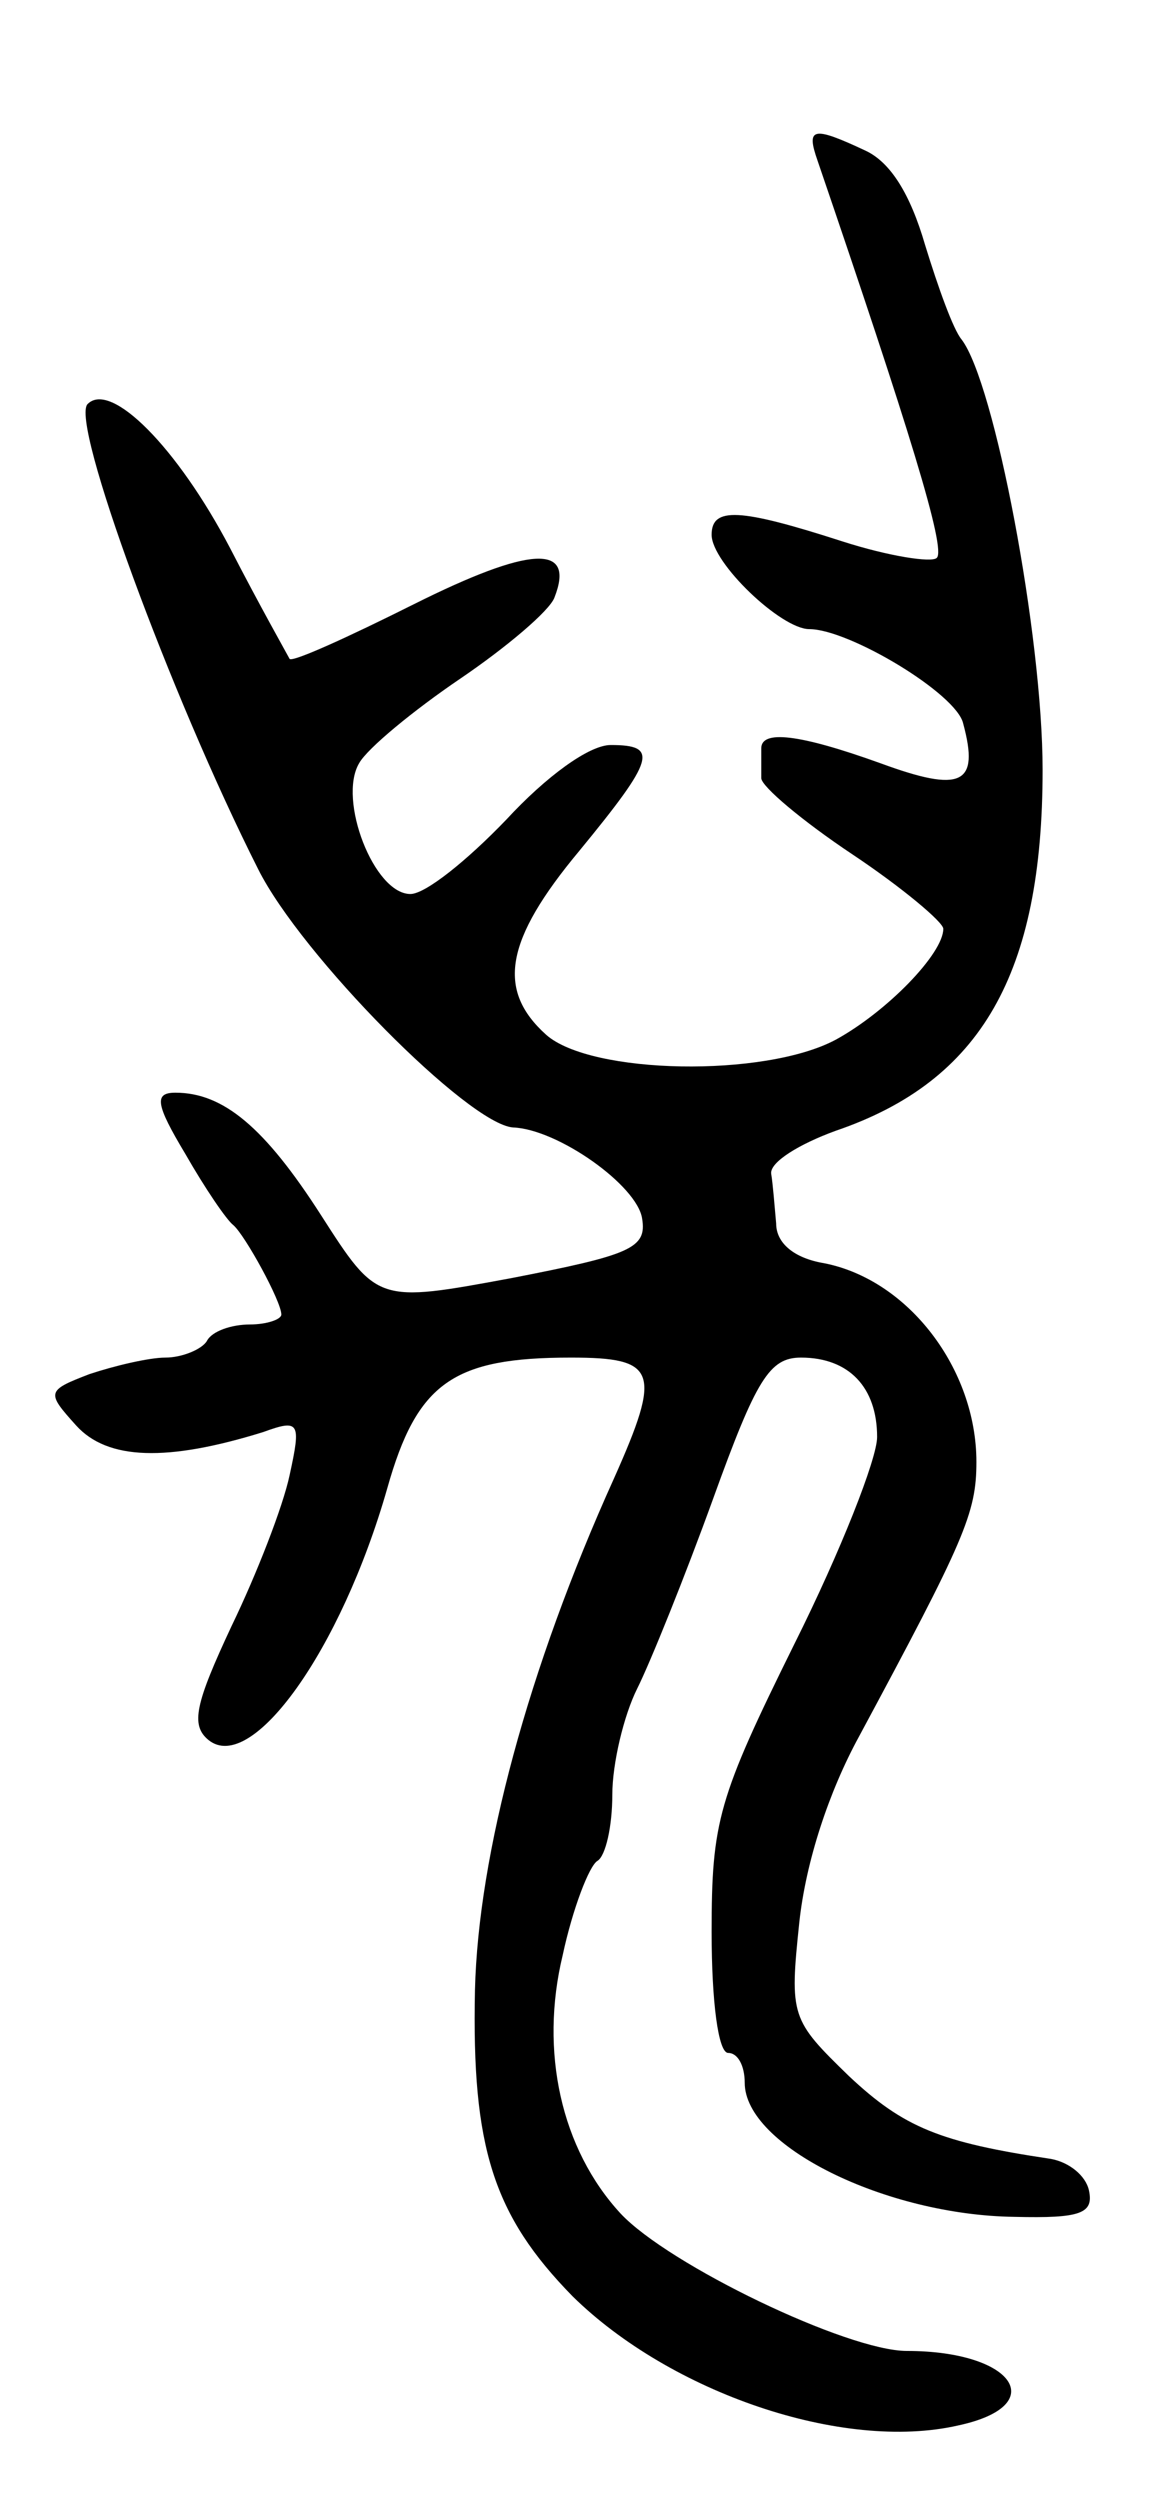 <svg version="1.0" xmlns="http://www.w3.org/2000/svg" width="71" height="151" viewBox="0 0 71 151" ><g transform="translate(0,151) scale(0.1,-0.1)" ><path d="M494 1413 c55 -161 78 -235 72 -240 -3 -3 -29 1 -57 10 -62 20 -79 21 -79 4 0 -17 42 -57 59 -57 24 0 89 -39 93 -57 10 -37 -1 -42 -50 -24 -50 18 -72 20 -72 9 0 -5 0 -12 0 -18 0 -5 25 -26 55 -46 30 -20 55 -41 55 -45 0 -15 -34 -50 -65 -67 -43 -23 -148 -21 -175 3 -30 27 -25 57 20 111 46 56 48 64 19 64 -13 0 -39 -19 -63 -45 -24 -25 -49 -45 -58 -45 -22 0 -44 57 -31 79 5 9 33 32 61 51 28 19 54 41 57 49 13 33 -15 31 -85 -4 -40 -20 -73 -35 -75 -33 -1 2 -18 32 -36 67 -32 61 -72 101 -86 87 -11 -10 50 -176 103 -281 26 -52 127 -154 154 -156 27 -1 75 -35 78 -55 3 -18 -7 -22 -79 -36 -81 -15 -81 -15 -115 38 -34 53 -59 74 -88 74 -13 0 -12 -7 6 -37 12 -21 25 -40 29 -43 7 -6 29 -46 29 -54 0 -3 -9 -6 -19 -6 -11 0 -23 -4 -26 -10 -3 -5 -15 -10 -25 -10 -10 0 -31 -5 -46 -10 -26 -10 -26 -11 -8 -31 19 -21 55 -22 113 -4 22 8 23 6 16 -26 -4 -19 -20 -60 -35 -91 -22 -47 -25 -60 -14 -69 26 -21 80 54 108 152 18 64 40 79 111 79 52 0 55 -8 26 -73 -52 -115 -82 -227 -84 -309 -2 -95 11 -136 59 -185 59 -58 163 -94 233 -78 56 12 34 45 -31 45 -36 0 -144 52 -173 83 -36 39 -49 98 -35 156 6 28 16 54 21 57 5 3 9 21 9 40 0 19 7 48 15 64 8 16 29 68 46 115 26 72 34 85 53 85 29 0 46 -18 46 -48 0 -13 -22 -69 -50 -125 -46 -93 -50 -107 -50 -174 0 -42 4 -73 10 -73 6 0 10 -8 10 -18 0 -38 85 -80 163 -81 40 -1 48 2 45 16 -2 9 -12 17 -23 19 -67 10 -89 19 -122 50 -35 34 -36 36 -30 93 4 37 18 79 36 112 64 119 71 135 71 166 0 56 -41 110 -92 120 -18 3 -29 12 -29 24 -1 11 -2 24 -3 30 -1 7 17 18 39 26 88 30 125 95 125 218 0 81 -29 234 -49 260 -5 6 -14 31 -22 57 -9 31 -21 50 -36 57 -32 15 -36 14 -29 -6z"/></g></svg> 
